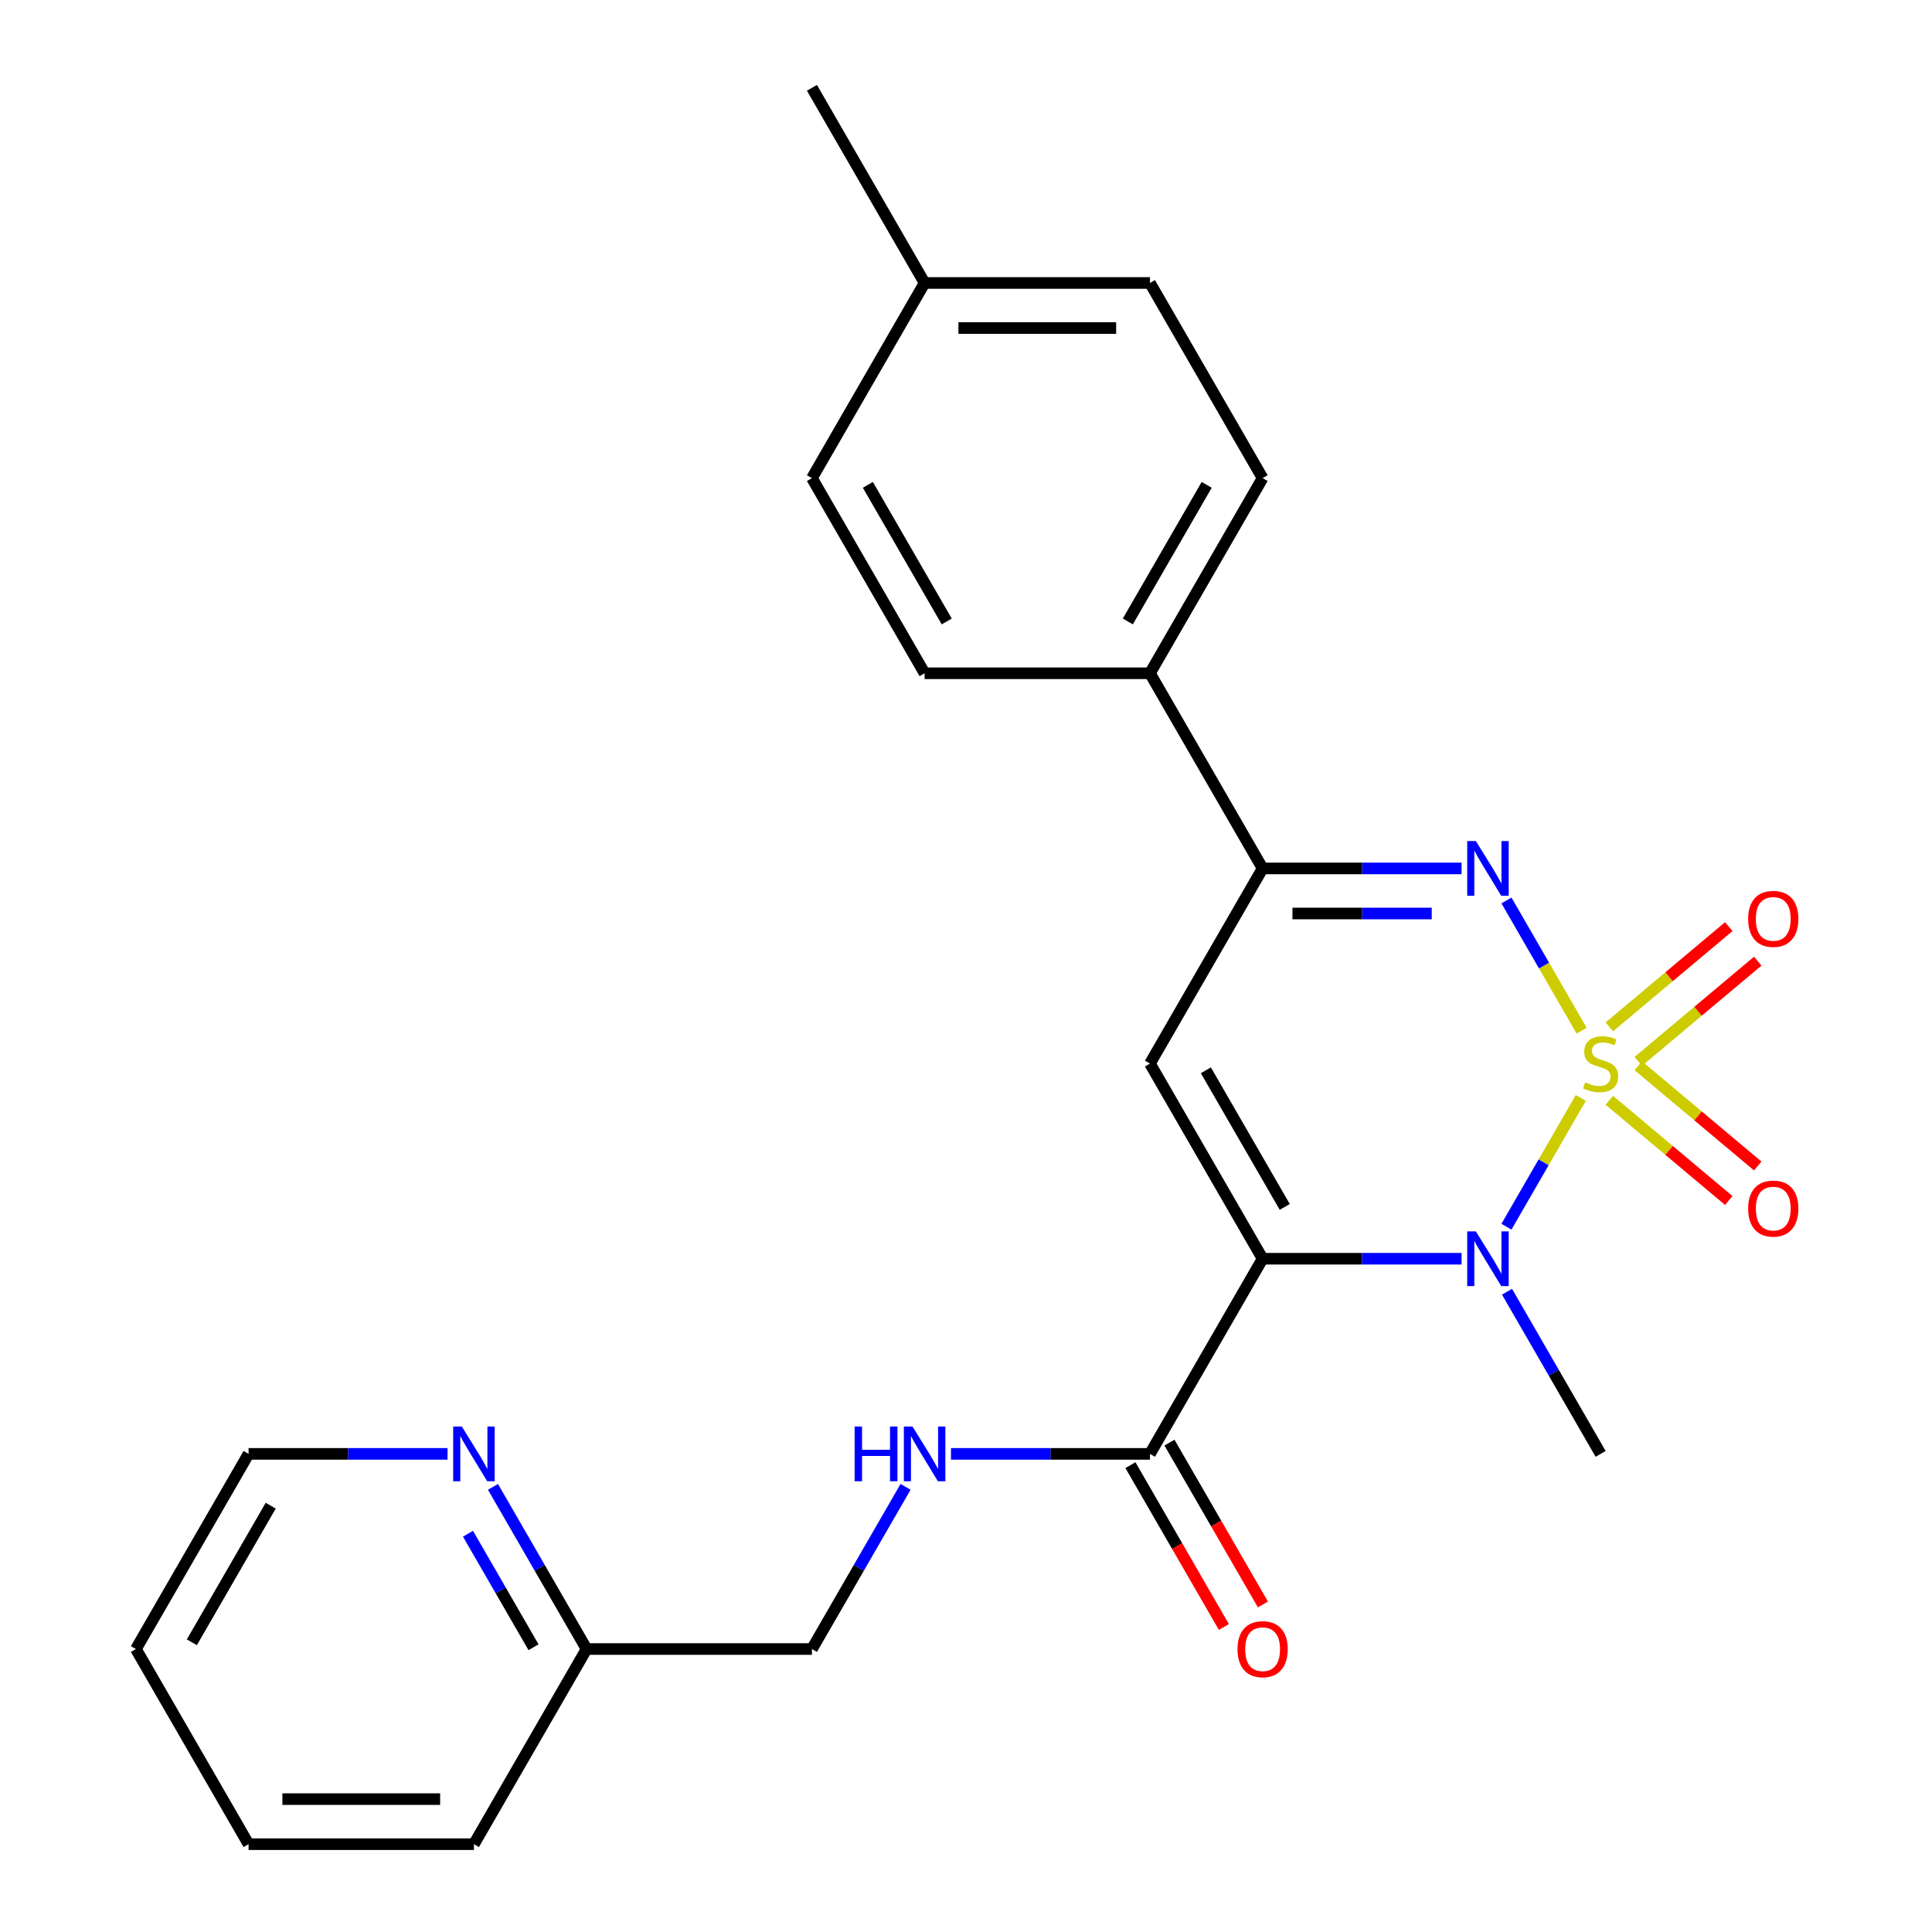 <?xml version='1.0' encoding='iso-8859-1'?>
<svg version='1.1' baseProfile='full'
              xmlns='http://www.w3.org/2000/svg'
                      xmlns:rdkit='http://www.rdkit.org/xml'
                      xmlns:xlink='http://www.w3.org/1999/xlink'
                  xml:space='preserve'
width='1000px' height='1000px' viewBox='0 0 1000 1000'>
<!-- END OF HEADER -->
<rect style='opacity:1.0;fill:#FFFFFF;stroke:none' width='1000' height='1000' x='0' y='0'> </rect>
<path class='bond-1' d='M 818.21,568.301 L 798.97,601.627' style='fill:none;fill-rule:evenodd;stroke:#CCCC00;stroke-width:6px;stroke-linecap:butt;stroke-linejoin:miter;stroke-opacity:1' />
<path class='bond-1' d='M 798.97,601.627 L 779.729,634.953' style='fill:none;fill-rule:evenodd;stroke:#0000FF;stroke-width:6px;stroke-linecap:butt;stroke-linejoin:miter;stroke-opacity:1' />
<path class='bond-2' d='M 818.649,533.469 L 799.195,499.774' style='fill:none;fill-rule:evenodd;stroke:#CCCC00;stroke-width:6px;stroke-linecap:butt;stroke-linejoin:miter;stroke-opacity:1' />
<path class='bond-2' d='M 799.195,499.774 L 779.742,466.079' style='fill:none;fill-rule:evenodd;stroke:#0000FF;stroke-width:6px;stroke-linecap:butt;stroke-linejoin:miter;stroke-opacity:1' />
<path class='bond-6' d='M 847.978,549.374 L 878.892,523.434' style='fill:none;fill-rule:evenodd;stroke:#CCCC00;stroke-width:6px;stroke-linecap:butt;stroke-linejoin:miter;stroke-opacity:1' />
<path class='bond-6' d='M 878.892,523.434 L 909.806,497.494' style='fill:none;fill-rule:evenodd;stroke:#FF0000;stroke-width:6px;stroke-linecap:butt;stroke-linejoin:miter;stroke-opacity:1' />
<path class='bond-6' d='M 832.984,531.504 L 863.898,505.564' style='fill:none;fill-rule:evenodd;stroke:#CCCC00;stroke-width:6px;stroke-linecap:butt;stroke-linejoin:miter;stroke-opacity:1' />
<path class='bond-6' d='M 863.898,505.564 L 894.812,479.624' style='fill:none;fill-rule:evenodd;stroke:#FF0000;stroke-width:6px;stroke-linecap:butt;stroke-linejoin:miter;stroke-opacity:1' />
<path class='bond-7' d='M 832.984,569.506 L 863.898,595.446' style='fill:none;fill-rule:evenodd;stroke:#CCCC00;stroke-width:6px;stroke-linecap:butt;stroke-linejoin:miter;stroke-opacity:1' />
<path class='bond-7' d='M 863.898,595.446 L 894.812,621.386' style='fill:none;fill-rule:evenodd;stroke:#FF0000;stroke-width:6px;stroke-linecap:butt;stroke-linejoin:miter;stroke-opacity:1' />
<path class='bond-7' d='M 847.978,551.636 L 878.892,577.576' style='fill:none;fill-rule:evenodd;stroke:#CCCC00;stroke-width:6px;stroke-linecap:butt;stroke-linejoin:miter;stroke-opacity:1' />
<path class='bond-7' d='M 878.892,577.576 L 909.806,603.516' style='fill:none;fill-rule:evenodd;stroke:#FF0000;stroke-width:6px;stroke-linecap:butt;stroke-linejoin:miter;stroke-opacity:1' />
<path class='bond-0' d='M 653.53,651.515 L 705.021,651.515' style='fill:none;fill-rule:evenodd;stroke:#000000;stroke-width:6px;stroke-linecap:butt;stroke-linejoin:miter;stroke-opacity:1' />
<path class='bond-0' d='M 705.021,651.515 L 756.511,651.515' style='fill:none;fill-rule:evenodd;stroke:#0000FF;stroke-width:6px;stroke-linecap:butt;stroke-linejoin:miter;stroke-opacity:1' />
<path class='bond-5' d='M 653.53,651.515 L 595.212,752.525' style='fill:none;fill-rule:evenodd;stroke:#000000;stroke-width:6px;stroke-linecap:butt;stroke-linejoin:miter;stroke-opacity:1' />
<path class='bond-25' d='M 653.53,651.515 L 595.212,550.505' style='fill:none;fill-rule:evenodd;stroke:#000000;stroke-width:6px;stroke-linecap:butt;stroke-linejoin:miter;stroke-opacity:1' />
<path class='bond-25' d='M 664.985,624.7 L 624.162,553.993' style='fill:none;fill-rule:evenodd;stroke:#000000;stroke-width:6px;stroke-linecap:butt;stroke-linejoin:miter;stroke-opacity:1' />
<path class='bond-14' d='M 780.026,668.591 L 804.255,710.558' style='fill:none;fill-rule:evenodd;stroke:#0000FF;stroke-width:6px;stroke-linecap:butt;stroke-linejoin:miter;stroke-opacity:1' />
<path class='bond-14' d='M 804.255,710.558 L 828.485,752.525' style='fill:none;fill-rule:evenodd;stroke:#000000;stroke-width:6px;stroke-linecap:butt;stroke-linejoin:miter;stroke-opacity:1' />
<path class='bond-4' d='M 756.511,449.495 L 705.021,449.495' style='fill:none;fill-rule:evenodd;stroke:#0000FF;stroke-width:6px;stroke-linecap:butt;stroke-linejoin:miter;stroke-opacity:1' />
<path class='bond-4' d='M 705.021,449.495 L 653.53,449.495' style='fill:none;fill-rule:evenodd;stroke:#000000;stroke-width:6px;stroke-linecap:butt;stroke-linejoin:miter;stroke-opacity:1' />
<path class='bond-4' d='M 741.064,472.822 L 705.021,472.822' style='fill:none;fill-rule:evenodd;stroke:#0000FF;stroke-width:6px;stroke-linecap:butt;stroke-linejoin:miter;stroke-opacity:1' />
<path class='bond-4' d='M 705.021,472.822 L 668.977,472.822' style='fill:none;fill-rule:evenodd;stroke:#000000;stroke-width:6px;stroke-linecap:butt;stroke-linejoin:miter;stroke-opacity:1' />
<path class='bond-3' d='M 595.212,550.505 L 653.53,449.495' style='fill:none;fill-rule:evenodd;stroke:#000000;stroke-width:6px;stroke-linecap:butt;stroke-linejoin:miter;stroke-opacity:1' />
<path class='bond-9' d='M 653.53,449.495 L 595.212,348.485' style='fill:none;fill-rule:evenodd;stroke:#000000;stroke-width:6px;stroke-linecap:butt;stroke-linejoin:miter;stroke-opacity:1' />
<path class='bond-8' d='M 595.212,752.525 L 543.722,752.525' style='fill:none;fill-rule:evenodd;stroke:#000000;stroke-width:6px;stroke-linecap:butt;stroke-linejoin:miter;stroke-opacity:1' />
<path class='bond-8' d='M 543.722,752.525 L 492.232,752.525' style='fill:none;fill-rule:evenodd;stroke:#0000FF;stroke-width:6px;stroke-linecap:butt;stroke-linejoin:miter;stroke-opacity:1' />
<path class='bond-11' d='M 585.111,758.357 L 609.295,800.244' style='fill:none;fill-rule:evenodd;stroke:#000000;stroke-width:6px;stroke-linecap:butt;stroke-linejoin:miter;stroke-opacity:1' />
<path class='bond-11' d='M 609.295,800.244 L 633.478,842.131' style='fill:none;fill-rule:evenodd;stroke:#FF0000;stroke-width:6px;stroke-linecap:butt;stroke-linejoin:miter;stroke-opacity:1' />
<path class='bond-11' d='M 605.313,746.693 L 629.497,788.581' style='fill:none;fill-rule:evenodd;stroke:#000000;stroke-width:6px;stroke-linecap:butt;stroke-linejoin:miter;stroke-opacity:1' />
<path class='bond-11' d='M 629.497,788.581 L 653.68,830.468' style='fill:none;fill-rule:evenodd;stroke:#FF0000;stroke-width:6px;stroke-linecap:butt;stroke-linejoin:miter;stroke-opacity:1' />
<path class='bond-15' d='M 468.717,769.601 L 444.487,811.568' style='fill:none;fill-rule:evenodd;stroke:#0000FF;stroke-width:6px;stroke-linecap:butt;stroke-linejoin:miter;stroke-opacity:1' />
<path class='bond-15' d='M 444.487,811.568 L 420.257,853.535' style='fill:none;fill-rule:evenodd;stroke:#000000;stroke-width:6px;stroke-linecap:butt;stroke-linejoin:miter;stroke-opacity:1' />
<path class='bond-12' d='M 595.212,348.485 L 653.53,247.475' style='fill:none;fill-rule:evenodd;stroke:#000000;stroke-width:6px;stroke-linecap:butt;stroke-linejoin:miter;stroke-opacity:1' />
<path class='bond-12' d='M 583.758,321.67 L 624.581,250.963' style='fill:none;fill-rule:evenodd;stroke:#000000;stroke-width:6px;stroke-linecap:butt;stroke-linejoin:miter;stroke-opacity:1' />
<path class='bond-13' d='M 595.212,348.485 L 478.576,348.485' style='fill:none;fill-rule:evenodd;stroke:#000000;stroke-width:6px;stroke-linecap:butt;stroke-linejoin:miter;stroke-opacity:1' />
<path class='bond-10' d='M 255.162,769.601 L 279.391,811.568' style='fill:none;fill-rule:evenodd;stroke:#0000FF;stroke-width:6px;stroke-linecap:butt;stroke-linejoin:miter;stroke-opacity:1' />
<path class='bond-10' d='M 279.391,811.568 L 303.621,853.535' style='fill:none;fill-rule:evenodd;stroke:#000000;stroke-width:6px;stroke-linecap:butt;stroke-linejoin:miter;stroke-opacity:1' />
<path class='bond-10' d='M 242.229,793.855 L 259.189,823.232' style='fill:none;fill-rule:evenodd;stroke:#0000FF;stroke-width:6px;stroke-linecap:butt;stroke-linejoin:miter;stroke-opacity:1' />
<path class='bond-10' d='M 259.189,823.232 L 276.15,852.609' style='fill:none;fill-rule:evenodd;stroke:#000000;stroke-width:6px;stroke-linecap:butt;stroke-linejoin:miter;stroke-opacity:1' />
<path class='bond-20' d='M 231.647,752.525 L 180.157,752.525' style='fill:none;fill-rule:evenodd;stroke:#0000FF;stroke-width:6px;stroke-linecap:butt;stroke-linejoin:miter;stroke-opacity:1' />
<path class='bond-20' d='M 180.157,752.525 L 128.666,752.525' style='fill:none;fill-rule:evenodd;stroke:#000000;stroke-width:6px;stroke-linecap:butt;stroke-linejoin:miter;stroke-opacity:1' />
<path class='bond-17' d='M 653.53,247.475 L 595.212,146.465' style='fill:none;fill-rule:evenodd;stroke:#000000;stroke-width:6px;stroke-linecap:butt;stroke-linejoin:miter;stroke-opacity:1' />
<path class='bond-18' d='M 478.576,348.485 L 420.257,247.475' style='fill:none;fill-rule:evenodd;stroke:#000000;stroke-width:6px;stroke-linecap:butt;stroke-linejoin:miter;stroke-opacity:1' />
<path class='bond-18' d='M 490.03,321.67 L 449.207,250.963' style='fill:none;fill-rule:evenodd;stroke:#000000;stroke-width:6px;stroke-linecap:butt;stroke-linejoin:miter;stroke-opacity:1' />
<path class='bond-16' d='M 420.257,853.535 L 303.621,853.535' style='fill:none;fill-rule:evenodd;stroke:#000000;stroke-width:6px;stroke-linecap:butt;stroke-linejoin:miter;stroke-opacity:1' />
<path class='bond-21' d='M 303.621,853.535 L 245.303,954.545' style='fill:none;fill-rule:evenodd;stroke:#000000;stroke-width:6px;stroke-linecap:butt;stroke-linejoin:miter;stroke-opacity:1' />
<path class='bond-26' d='M 595.212,146.465 L 478.576,146.465' style='fill:none;fill-rule:evenodd;stroke:#000000;stroke-width:6px;stroke-linecap:butt;stroke-linejoin:miter;stroke-opacity:1' />
<path class='bond-26' d='M 577.717,169.792 L 496.071,169.792' style='fill:none;fill-rule:evenodd;stroke:#000000;stroke-width:6px;stroke-linecap:butt;stroke-linejoin:miter;stroke-opacity:1' />
<path class='bond-19' d='M 420.257,247.475 L 478.576,146.465' style='fill:none;fill-rule:evenodd;stroke:#000000;stroke-width:6px;stroke-linecap:butt;stroke-linejoin:miter;stroke-opacity:1' />
<path class='bond-22' d='M 478.576,146.465 L 420.257,45.455' style='fill:none;fill-rule:evenodd;stroke:#000000;stroke-width:6px;stroke-linecap:butt;stroke-linejoin:miter;stroke-opacity:1' />
<path class='bond-27' d='M 128.666,752.525 L 70.348,853.535' style='fill:none;fill-rule:evenodd;stroke:#000000;stroke-width:6px;stroke-linecap:butt;stroke-linejoin:miter;stroke-opacity:1' />
<path class='bond-27' d='M 140.121,779.34 L 99.298,850.047' style='fill:none;fill-rule:evenodd;stroke:#000000;stroke-width:6px;stroke-linecap:butt;stroke-linejoin:miter;stroke-opacity:1' />
<path class='bond-24' d='M 245.303,954.545 L 128.666,954.545' style='fill:none;fill-rule:evenodd;stroke:#000000;stroke-width:6px;stroke-linecap:butt;stroke-linejoin:miter;stroke-opacity:1' />
<path class='bond-24' d='M 227.807,931.218 L 146.162,931.218' style='fill:none;fill-rule:evenodd;stroke:#000000;stroke-width:6px;stroke-linecap:butt;stroke-linejoin:miter;stroke-opacity:1' />
<path class='bond-23' d='M 70.348,853.535 L 128.666,954.545' style='fill:none;fill-rule:evenodd;stroke:#000000;stroke-width:6px;stroke-linecap:butt;stroke-linejoin:miter;stroke-opacity:1' />
<path  class='atom-0' d='M 820.485 560.225
Q 820.805 560.345, 822.125 560.905
Q 823.445 561.465, 824.885 561.825
Q 826.365 562.145, 827.805 562.145
Q 830.485 562.145, 832.045 560.865
Q 833.605 559.545, 833.605 557.265
Q 833.605 555.705, 832.805 554.745
Q 832.045 553.785, 830.845 553.265
Q 829.645 552.745, 827.645 552.145
Q 825.125 551.385, 823.605 550.665
Q 822.125 549.945, 821.045 548.425
Q 820.005 546.905, 820.005 544.345
Q 820.005 540.785, 822.405 538.585
Q 824.845 536.385, 829.645 536.385
Q 832.925 536.385, 836.645 537.945
L 835.725 541.025
Q 832.325 539.625, 829.765 539.625
Q 827.005 539.625, 825.485 540.785
Q 823.965 541.905, 824.005 543.865
Q 824.005 545.385, 824.765 546.305
Q 825.565 547.225, 826.685 547.745
Q 827.845 548.265, 829.765 548.865
Q 832.325 549.665, 833.845 550.465
Q 835.365 551.265, 836.445 552.905
Q 837.565 554.505, 837.565 557.265
Q 837.565 561.185, 834.925 563.305
Q 832.325 565.385, 827.965 565.385
Q 825.445 565.385, 823.525 564.825
Q 821.645 564.305, 819.405 563.385
L 820.485 560.225
' fill='#CCCC00'/>
<path  class='atom-2' d='M 763.907 637.355
L 773.187 652.355
Q 774.107 653.835, 775.587 656.515
Q 777.067 659.195, 777.147 659.355
L 777.147 637.355
L 780.907 637.355
L 780.907 665.675
L 777.027 665.675
L 767.067 649.275
Q 765.907 647.355, 764.667 645.155
Q 763.467 642.955, 763.107 642.275
L 763.107 665.675
L 759.427 665.675
L 759.427 637.355
L 763.907 637.355
' fill='#0000FF'/>
<path  class='atom-3' d='M 763.907 435.335
L 773.187 450.335
Q 774.107 451.815, 775.587 454.495
Q 777.067 457.175, 777.147 457.335
L 777.147 435.335
L 780.907 435.335
L 780.907 463.655
L 777.027 463.655
L 767.067 447.255
Q 765.907 445.335, 764.667 443.135
Q 763.467 440.935, 763.107 440.255
L 763.107 463.655
L 759.427 463.655
L 759.427 435.335
L 763.907 435.335
' fill='#0000FF'/>
<path  class='atom-7' d='M 904.834 475.613
Q 904.834 468.813, 908.194 465.013
Q 911.554 461.213, 917.834 461.213
Q 924.114 461.213, 927.474 465.013
Q 930.834 468.813, 930.834 475.613
Q 930.834 482.493, 927.434 486.413
Q 924.034 490.293, 917.834 490.293
Q 911.594 490.293, 908.194 486.413
Q 904.834 482.533, 904.834 475.613
M 917.834 487.093
Q 922.154 487.093, 924.474 484.213
Q 926.834 481.293, 926.834 475.613
Q 926.834 470.053, 924.474 467.253
Q 922.154 464.413, 917.834 464.413
Q 913.514 464.413, 911.154 467.213
Q 908.834 470.013, 908.834 475.613
Q 908.834 481.333, 911.154 484.213
Q 913.514 487.093, 917.834 487.093
' fill='#FF0000'/>
<path  class='atom-8' d='M 904.834 625.557
Q 904.834 618.757, 908.194 614.957
Q 911.554 611.157, 917.834 611.157
Q 924.114 611.157, 927.474 614.957
Q 930.834 618.757, 930.834 625.557
Q 930.834 632.437, 927.434 636.357
Q 924.034 640.237, 917.834 640.237
Q 911.594 640.237, 908.194 636.357
Q 904.834 632.477, 904.834 625.557
M 917.834 637.037
Q 922.154 637.037, 924.474 634.157
Q 926.834 631.237, 926.834 625.557
Q 926.834 619.997, 924.474 617.197
Q 922.154 614.357, 917.834 614.357
Q 913.514 614.357, 911.154 617.157
Q 908.834 619.957, 908.834 625.557
Q 908.834 631.277, 911.154 634.157
Q 913.514 637.037, 917.834 637.037
' fill='#FF0000'/>
<path  class='atom-9' d='M 442.356 738.365
L 446.196 738.365
L 446.196 750.405
L 460.676 750.405
L 460.676 738.365
L 464.516 738.365
L 464.516 766.685
L 460.676 766.685
L 460.676 753.605
L 446.196 753.605
L 446.196 766.685
L 442.356 766.685
L 442.356 738.365
' fill='#0000FF'/>
<path  class='atom-9' d='M 472.316 738.365
L 481.596 753.365
Q 482.516 754.845, 483.996 757.525
Q 485.476 760.205, 485.556 760.365
L 485.556 738.365
L 489.316 738.365
L 489.316 766.685
L 485.436 766.685
L 475.476 750.285
Q 474.316 748.365, 473.076 746.165
Q 471.876 743.965, 471.516 743.285
L 471.516 766.685
L 467.836 766.685
L 467.836 738.365
L 472.316 738.365
' fill='#0000FF'/>
<path  class='atom-11' d='M 239.043 738.365
L 248.323 753.365
Q 249.243 754.845, 250.723 757.525
Q 252.203 760.205, 252.283 760.365
L 252.283 738.365
L 256.043 738.365
L 256.043 766.685
L 252.163 766.685
L 242.203 750.285
Q 241.043 748.365, 239.803 746.165
Q 238.603 743.965, 238.243 743.285
L 238.243 766.685
L 234.563 766.685
L 234.563 738.365
L 239.043 738.365
' fill='#0000FF'/>
<path  class='atom-12' d='M 640.53 853.615
Q 640.53 846.815, 643.89 843.015
Q 647.25 839.215, 653.53 839.215
Q 659.81 839.215, 663.17 843.015
Q 666.53 846.815, 666.53 853.615
Q 666.53 860.495, 663.13 864.415
Q 659.73 868.295, 653.53 868.295
Q 647.29 868.295, 643.89 864.415
Q 640.53 860.535, 640.53 853.615
M 653.53 865.095
Q 657.85 865.095, 660.17 862.215
Q 662.53 859.295, 662.53 853.615
Q 662.53 848.055, 660.17 845.255
Q 657.85 842.415, 653.53 842.415
Q 649.21 842.415, 646.85 845.215
Q 644.53 848.015, 644.53 853.615
Q 644.53 859.335, 646.85 862.215
Q 649.21 865.095, 653.53 865.095
' fill='#FF0000'/>
</svg>
